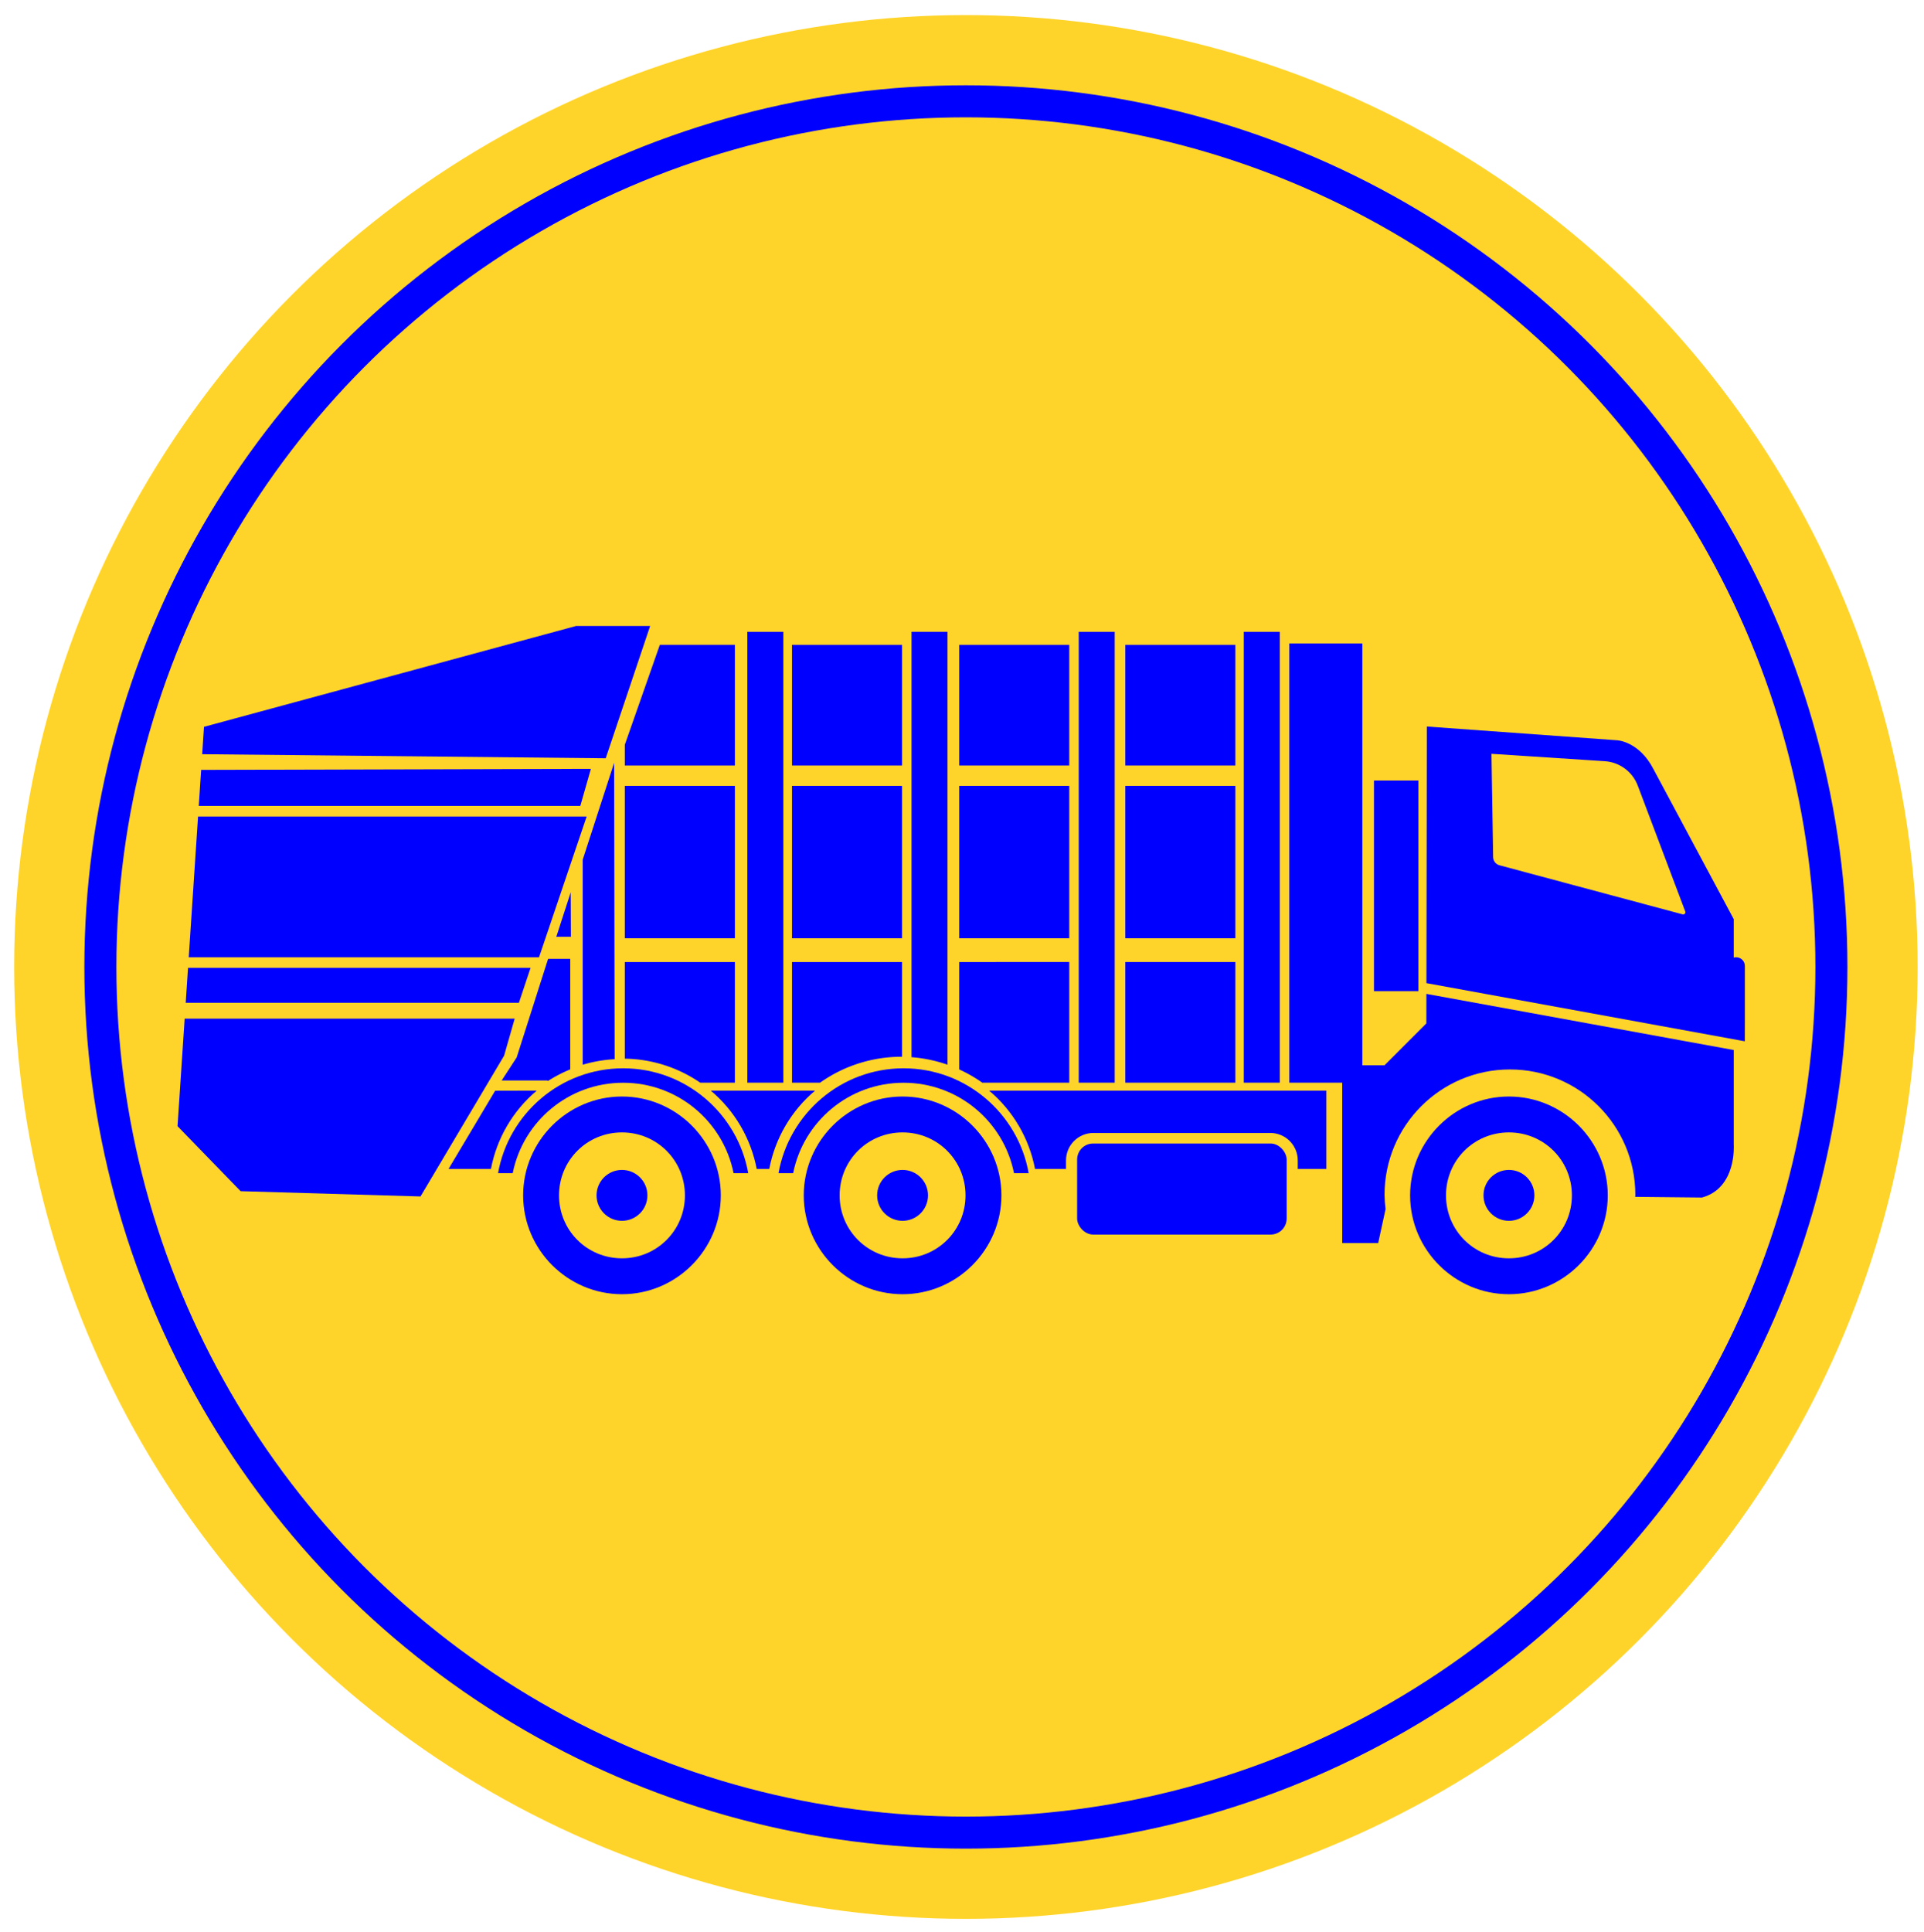 <svg xmlns:inkscape="http://www.inkscape.org/namespaces/inkscape" xmlns:sodipodi="http://sodipodi.sourceforge.net/DTD/sodipodi-0.dtd" xmlns="http://www.w3.org/2000/svg" xmlns:svg="http://www.w3.org/2000/svg" width="25.166mm" height="25.27mm" viewBox="0 0 25.166 25.27" id="svg1" xml:space="preserve" inkscape:version="1.3.2 (091e20e, 2023-11-25, custom)" sodipodi:docname="LS_template_web.svg.2024_03_28_16_25_30.0.svg"><defs id="defs1"></defs><g inkscape:groupmode="layer" id="layer2" inkscape:label="header" transform="translate(-378.07,676.753)"><g id="g14" transform="translate(202.258,-12.278)"><circle style="fill:#ffd42a;stroke:none;stroke-width:0.46;stroke-linecap:round;stroke-linejoin:round;paint-order:markers fill stroke" id="circle6" cx="188.446" cy="-651.829" r="12.449"></circle><g id="g44" transform="matrix(0.07,0,0,0.07,179.416,-665.05)"><g id="g15" style="fill:#0000ff"><circle style="fill:#0000ff;stroke-width:0.265" id="circle15" cx="64.737" cy="231.543" r="4.754"></circle><path style="color:#000000;fill:#0000ff;-inkscape-stroke:none;paint-order:stroke markers fill" d="m 64.736,213.076 c -10.159,0 -18.467,8.308 -18.467,18.467 0,10.159 8.308,18.467 18.467,18.467 10.159,0 18.467,-8.308 18.467,-18.467 0,-10.159 -8.308,-18.467 -18.467,-18.467 z m 0,6.705 c 6.536,0 11.762,5.226 11.762,11.762 0,6.536 -5.226,11.762 -11.762,11.762 -6.536,0 -11.762,-5.226 -11.762,-11.762 0,-6.536 5.226,-11.762 11.762,-11.762 z" id="path15"></path></g><g id="g16" transform="translate(52.433)" style="fill:#0000ff"><circle style="fill:#0000ff;stroke-width:0.265" id="circle16" cx="64.737" cy="231.543" r="4.754"></circle><path style="color:#000000;fill:#0000ff;-inkscape-stroke:none;paint-order:stroke markers fill" d="m 64.736,213.076 c -10.159,0 -18.467,8.308 -18.467,18.467 0,10.159 8.308,18.467 18.467,18.467 10.159,0 18.467,-8.308 18.467,-18.467 0,-10.159 -8.308,-18.467 -18.467,-18.467 z m 0,6.705 c 6.536,0 11.762,5.226 11.762,11.762 0,6.536 -5.226,11.762 -11.762,11.762 -6.536,0 -11.762,-5.226 -11.762,-11.762 0,-6.536 5.226,-11.762 11.762,-11.762 z" id="path16"></path></g><g id="g22" transform="translate(165.736)" style="fill:#0000ff"><circle style="fill:#0000ff;stroke-width:0.265" id="circle17" cx="64.737" cy="231.543" r="4.754"></circle><path style="color:#000000;fill:#0000ff;-inkscape-stroke:none;paint-order:stroke markers fill" d="m 64.736,213.076 c -10.159,0 -18.467,8.308 -18.467,18.467 0,10.159 8.308,18.467 18.467,18.467 10.159,0 18.467,-8.308 18.467,-18.467 0,-10.159 -8.308,-18.467 -18.467,-18.467 z m 0,6.705 c 6.536,0 11.762,5.226 11.762,11.762 0,6.536 -5.226,11.762 -11.762,11.762 -6.536,0 -11.762,-5.226 -11.762,-11.762 0,-6.536 5.226,-11.762 11.762,-11.762 z" id="path22"></path></g><path id="path23" style="fill:#0000ff;fill-opacity:1;stroke:none;stroke-width:7.838;stroke-dasharray:none;stroke-opacity:1;paint-order:stroke markers fill" d="m 189.431,128.429 v 82.061 h 9.887 v 29.957 h 6.723 l 1.377,-6.332 c -0.114,-0.884 -0.178,-1.773 -0.191,-2.664 6e-5,-12.941 10.491,-23.432 23.432,-23.432 12.941,-2.2e-4 23.432,10.491 23.432,23.432 -0.008,0.123 -0.017,0.246 -0.026,0.368 l 12.483,0.127 c 6.525,-1.78 5.932,-9.887 5.932,-9.887 v -17.67 l -57.432,-10.488 -0.01,5.517 -7.81,7.811 h -4.153 v -78.799 z m 25.705,15.522 -0.084,47.94 59.492,10.864 c 0.003,-0.042 0.012,-7.563 0.012,-0.125 v -13.941 c 0,-0.904 -0.728,-1.631 -1.631,-1.631 -0.155,0 -0.303,0.023 -0.445,0.062 v -1.248 -5.933 L 257.453,151.862 c -2.669,-5.141 -6.723,-5.338 -6.723,-5.338 z m 12.072,5.097 21.178,1.381 c 2.77,0.181 5.178,1.965 6.158,4.561 l 8.876,23.516 c 0.117,0.31 -0.166,0.623 -0.486,0.537 l -34.226,-9.171 c -0.692,-0.185 -1.178,-0.808 -1.19,-1.524 z" sodipodi:nodetypes="ccccccccccccccccccccccssscccccccccccccc"></path><rect style="fill:#0000ff;fill-opacity:1;stroke:none;stroke-width:7.838;stroke-dasharray:none;stroke-opacity:1;paint-order:stroke markers fill" id="rect23" width="6.723" height="84.236" x="180.929" y="126.254"></rect><rect style="fill:#0000ff;fill-opacity:1;stroke:none;stroke-width:7.838;stroke-dasharray:none;stroke-opacity:1;paint-order:stroke markers fill" id="rect24" width="6.723" height="84.236" x="150.082" y="126.254"></rect><path id="path24" style="fill:#0000ff;fill-opacity:1;stroke:none;stroke-width:7.838;stroke-dasharray:none;stroke-opacity:1;paint-order:stroke markers fill" d="m 118.84,126.254 v 79.474 a 26.299,26.299 0 0 1 6.723,1.403 v -80.876 z"></path><rect style="fill:#0000ff;fill-opacity:1;stroke:none;stroke-width:7.838;stroke-dasharray:none;stroke-opacity:1;paint-order:stroke markers fill" id="rect25" width="6.723" height="84.236" x="88.16" y="126.254"></rect><rect style="fill:#0000ff;fill-opacity:1;stroke:none;stroke-width:7.838;stroke-dasharray:none;stroke-opacity:1;paint-order:stroke markers fill" id="rect26" width="20.565" height="22.542" x="158.788" y="128.69"></rect><rect style="fill:#0000ff;fill-opacity:1;stroke:none;stroke-width:7.838;stroke-dasharray:none;stroke-opacity:1;paint-order:stroke markers fill" id="rect27" width="20.565" height="22.542" x="158.788" y="187.948"></rect><rect style="fill:#0000ff;fill-opacity:1;stroke:none;stroke-width:8.809;stroke-dasharray:none;stroke-opacity:1;paint-order:stroke markers fill" id="rect28" width="20.565" height="28.474" x="158.788" y="155.037"></rect><rect style="fill:#0000ff;fill-opacity:1;stroke:none;stroke-width:7.838;stroke-dasharray:none;stroke-opacity:1;paint-order:stroke markers fill" id="rect29" width="20.565" height="22.542" x="127.749" y="128.69"></rect><path id="path29" style="fill:#0000ff;fill-opacity:1;stroke:none;stroke-width:7.838;stroke-dasharray:none;stroke-opacity:1;paint-order:stroke markers fill" d="m 127.749,187.948 v 20.064 a 26.299,26.299 0 0 1 4.309,2.477 h 16.256 v -22.542 z"></path><rect style="fill:#0000ff;fill-opacity:1;stroke:none;stroke-width:8.809;stroke-dasharray:none;stroke-opacity:1;paint-order:stroke markers fill" id="rect30" width="20.565" height="28.474" x="127.749" y="155.037"></rect><path id="path30" style="fill:#0000ff;fill-opacity:1;stroke:none;stroke-width:7.838;stroke-dasharray:none;stroke-opacity:1;paint-order:stroke markers fill" d="m 71.809,128.69 -6.544,18.665 v 3.877 h 20.565 v -22.542 z"></path><path id="path31" style="fill:#0000ff;fill-opacity:1;stroke:none;stroke-width:7.838;stroke-dasharray:none;stroke-opacity:1;paint-order:stroke markers fill" d="m 96.507,187.948 v 22.542 h 5.243 a 26.299,26.299 0 0 1 15.112,-4.844 26.299,26.299 0 0 1 0.209,0.005 v -17.703 z"></path><rect style="fill:#0000ff;fill-opacity:1;stroke:none;stroke-width:8.809;stroke-dasharray:none;stroke-opacity:1;paint-order:stroke markers fill" id="rect31" width="20.565" height="28.474" x="96.507" y="155.037"></rect><path id="path32" style="fill:#0000ff;fill-opacity:1;stroke:none;stroke-width:7.838;stroke-dasharray:none;stroke-opacity:1;paint-order:stroke markers fill" d="m 65.265,187.948 v 18.055 a 25.558,25.558 0 0 1 14.096,4.487 h 6.468 v -22.542 z"></path><rect style="fill:#0000ff;fill-opacity:1;stroke:none;stroke-width:8.809;stroke-dasharray:none;stroke-opacity:1;paint-order:stroke markers fill" id="rect34" width="20.565" height="28.474" x="65.265" y="155.037"></rect><path id="path34" style="fill:#0000ff;fill-opacity:1;stroke:none;stroke-width:1;stroke-dasharray:none;stroke-opacity:1;paint-order:stroke markers fill" d="m 48.815,211.973 -7.775,0.02 -8.71,14.613 h 7.922 c 1.087,-5.717 4.112,-10.885 8.563,-14.633 z m 32.513,0 c 4.46,3.745 7.492,8.913 8.585,14.633 h 2.343 c 1.087,-5.717 4.112,-10.885 8.563,-14.633 z m 52.005,0 c 4.46,3.745 7.492,8.913 8.584,14.633 h 5.791 v -1.582 c 0,-2.848 2.293,-5.141 5.141,-5.141 h 33.022 c 2.848,0 5.141,2.293 5.141,5.141 v 1.582 h 5.339 v -14.633 z"></path><path id="path35" style="fill:#0000ff;fill-opacity:1;stroke:none;stroke-width:1;stroke-dasharray:none;stroke-opacity:1;paint-order:stroke markers fill" d="m 56.157,125.167 -69.526,18.841 -0.338,5.114 75.401,0.762 8.305,-24.717 z"></path><path id="path36" style="fill:#0000ff;fill-opacity:1;stroke:none;stroke-width:1;stroke-dasharray:none;stroke-opacity:1;paint-order:stroke markers fill" d="m 58.926,151.862 -72.827,0.189 -0.446,6.731 h 71.295 z"></path><path id="path37" style="fill:#0000ff;fill-opacity:1;stroke:none;stroke-width:1;stroke-dasharray:none;stroke-opacity:1;paint-order:stroke markers fill" d="m -14.478,160.76 -1.741,26.299 h 65.455 l 8.898,-26.299 z"></path><path id="path38" style="fill:#0000ff;fill-opacity:1;stroke:none;stroke-width:1;stroke-dasharray:none;stroke-opacity:1;paint-order:stroke markers fill" d="m -16.35,189.036 -0.432,6.525 h 62.262 l 2.175,-6.525 z"></path><path id="path39" style="fill:#0000ff;fill-opacity:1;stroke:none;stroke-width:1;stroke-dasharray:none;stroke-opacity:1;paint-order:stroke markers fill" d="m -16.979,198.527 -1.331,20.09 11.784,12.141 33.615,0.989 15.621,-26.299 1.977,-6.92 z"></path><path id="path40" style="fill:#0000ff;fill-opacity:1;stroke:none;stroke-width:1;stroke-dasharray:none;stroke-opacity:1;paint-order:stroke markers fill" d="m 50.93,187.36 -5.873,18.422 -2.796,4.299 h 8.459 l 0.213,0.078 a 25.558,25.558 0 0 1 4.135,-2.15 v -20.649 z"></path><path style="fill:#0000ff;fill-opacity:1;stroke:none;stroke-width:1;stroke-dasharray:none;stroke-opacity:1;paint-order:stroke markers fill" d="m 55.194,183.235 h -2.727 l 2.692,-8.319 z" id="path41"></path><path id="path42" style="fill:#0000ff;fill-opacity:1;stroke:none;stroke-width:1;stroke-dasharray:none;stroke-opacity:1;paint-order:stroke markers fill" d="m 63.269,150.727 -5.873,18.107 v 38.306 a 25.558,25.558 0 0 1 5.971,-1.037 z"></path><rect style="fill:#0000ff;fill-opacity:1;stroke:none;stroke-width:7.838;stroke-dasharray:none;stroke-opacity:1;paint-order:stroke markers fill" id="rect42" width="20.565" height="22.542" x="96.507" y="128.69"></rect><rect style="fill:#0000ff;fill-opacity:1;stroke:none;stroke-width:1;stroke-dasharray:none;stroke-opacity:1;paint-order:stroke markers fill" id="rect43" width="8.305" height="39.35" x="205.25" y="154.037"></rect><path id="path43" style="color:#000000;fill:#0000ff;-inkscape-stroke:none;paint-order:stroke markers fill" d="m 64.957,207.805 c -11.681,0 -21.405,8.47 -23.374,19.592 h 2.737 c 1.924,-9.644 10.419,-16.893 20.636,-16.893 10.217,0 18.711,7.249 20.634,16.893 h 2.739 C 86.362,216.275 76.638,207.805 64.957,207.805 Z"></path><path id="path44" style="color:#000000;fill:#0000ff;-inkscape-stroke:none;paint-order:stroke markers fill" d="m 117.357,207.805 c -11.681,0 -21.405,8.47 -23.374,19.592 h 2.737 c 1.924,-9.644 10.419,-16.893 20.636,-16.893 10.217,0 18.711,7.249 20.634,16.893 h 2.739 c -1.969,-11.122 -11.693,-19.592 -23.373,-19.592 z"></path><rect style="fill:#0000ff;fill-opacity:1;stroke:none;stroke-width:2.312;stroke-linejoin:round;stroke-dasharray:none;stroke-opacity:1;paint-order:markers fill stroke" id="rect44" width="39.152" height="17.005" x="149.785" y="221.86" ry="2.985"></rect></g><circle style="fill:none;stroke:#0000ff;stroke-width:0.419;stroke-linecap:round;stroke-linejoin:round;stroke-opacity:1;paint-order:markers fill stroke" id="circle74" cx="188.446" cy="-651.829" r="11.321"></circle></g></g></svg>